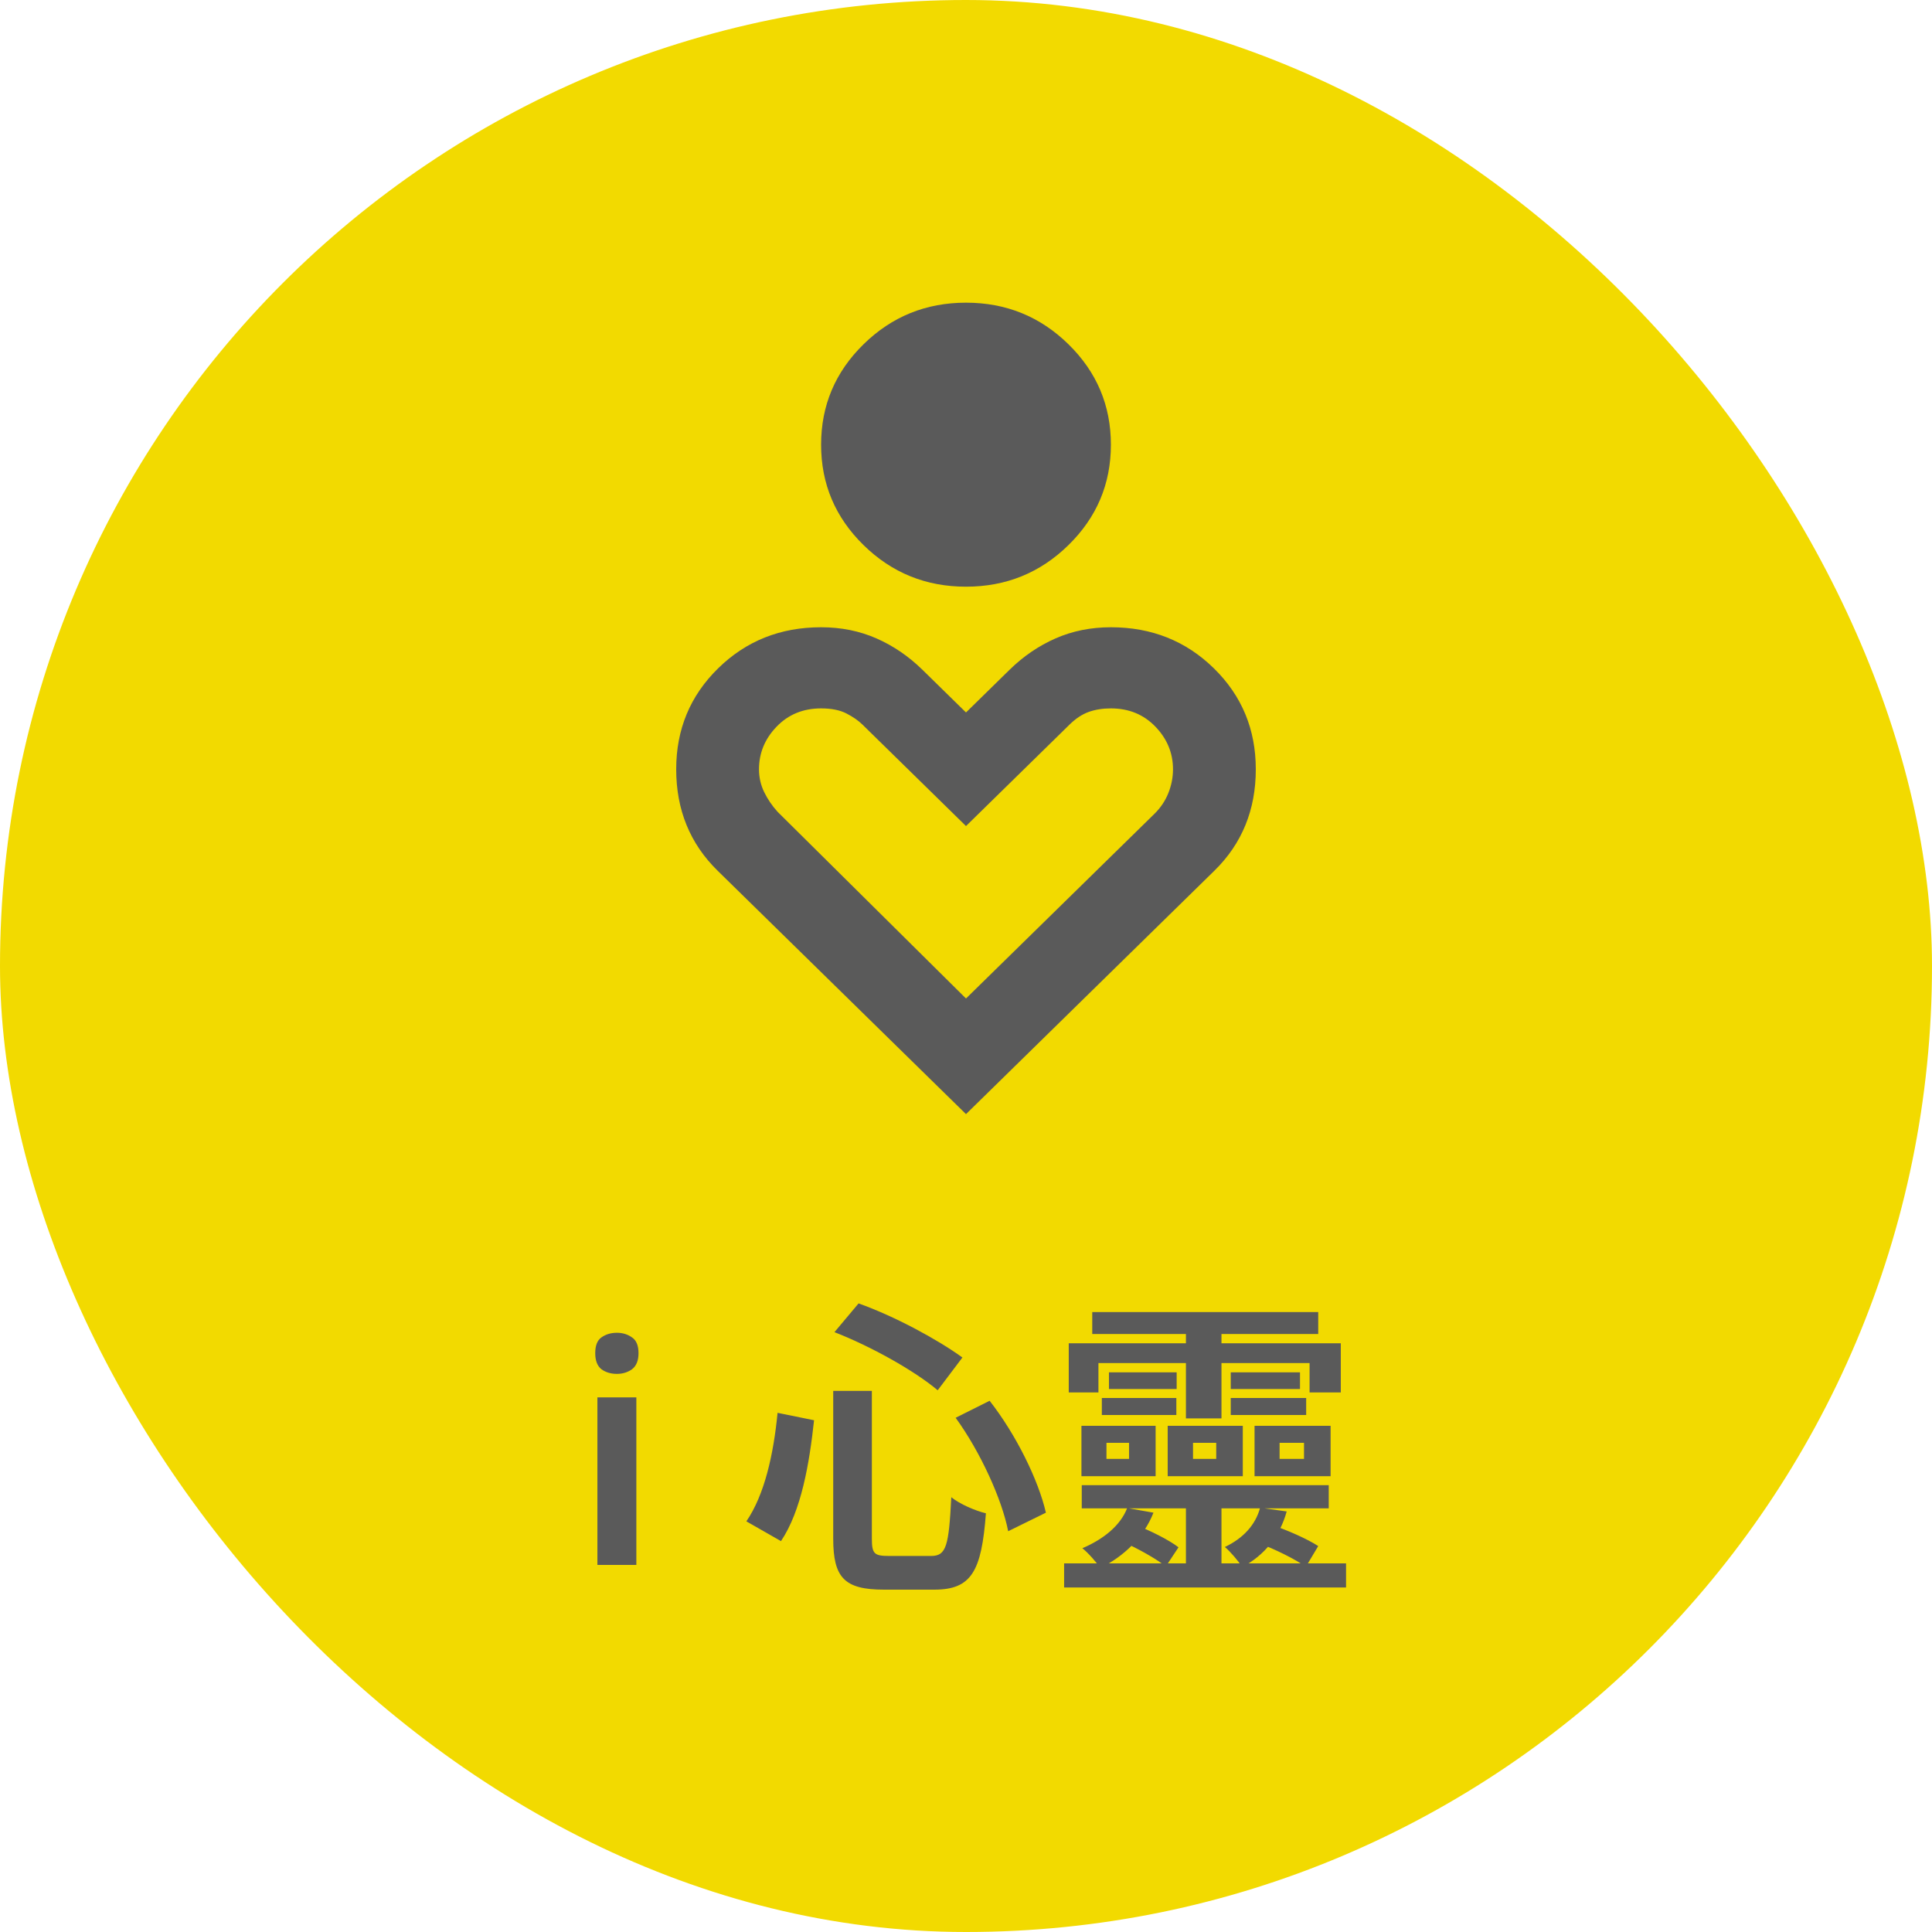 <?xml version="1.0" encoding="UTF-8"?>
<svg xmlns="http://www.w3.org/2000/svg" width="150" height="150" viewBox="0 0 150 150" fill="none">
  <rect width="150" height="150" rx="75" fill="#F2DA00"></rect>
  <path d="M75 45.55C71.893 45.55 69.241 44.474 67.045 42.321C64.848 40.169 63.75 37.57 63.75 34.525C63.75 31.48 64.848 28.881 67.045 26.729C69.241 24.576 71.893 23.5 75 23.5C78.107 23.5 80.759 24.576 82.955 26.729C85.152 28.881 86.25 31.48 86.25 34.525C86.25 37.57 85.152 40.169 82.955 42.321C80.759 44.474 78.107 45.55 75 45.55ZM75 86.5L55.714 67.6C54.643 66.55 53.839 65.369 53.304 64.056C52.768 62.744 52.5 61.3 52.5 59.725C52.5 56.627 53.585 54.016 55.755 51.889C57.924 49.763 60.589 48.7 63.75 48.7C65.304 48.7 66.737 48.989 68.049 49.566C69.362 50.144 70.554 50.958 71.625 52.008L75 55.315L78.375 52.008C79.446 50.958 80.638 50.144 81.951 49.566C83.263 48.989 84.696 48.7 86.25 48.7C89.411 48.7 92.076 49.763 94.246 51.889C96.415 54.016 97.5 56.627 97.5 59.725C97.5 61.3 97.232 62.744 96.696 64.056C96.161 65.369 95.357 66.55 94.286 67.6L75 86.5ZM75 77.522L89.625 63.19C90.107 62.718 90.469 62.179 90.71 61.576C90.951 60.972 91.071 60.355 91.071 59.725C91.071 58.465 90.616 57.362 89.705 56.417C88.795 55.472 87.643 55 86.25 55C85.607 55 85.031 55.092 84.522 55.276C84.013 55.459 83.518 55.788 83.036 56.26L75 64.135L66.964 56.26C66.643 55.945 66.228 55.656 65.719 55.394C65.21 55.131 64.554 55 63.75 55C62.357 55 61.205 55.472 60.295 56.417C59.384 57.362 58.929 58.465 58.929 59.725C58.929 60.355 59.062 60.946 59.33 61.497C59.598 62.048 59.946 62.56 60.375 63.032L75 77.522Z" fill="#5A5A5A"></path>
  <path d="M49.406 108.492V121.5H46.382V108.492H49.406ZM47.894 103.476C48.342 103.476 48.733 103.596 49.069 103.836C49.406 104.06 49.574 104.468 49.574 105.06C49.574 105.636 49.406 106.052 49.069 106.308C48.733 106.548 48.342 106.668 47.894 106.668C47.429 106.668 47.029 106.548 46.694 106.308C46.373 106.052 46.214 105.636 46.214 105.06C46.214 104.468 46.373 104.06 46.694 103.836C47.029 103.596 47.429 103.476 47.894 103.476ZM64.691 107.988H67.691V119.46C67.691 120.636 67.882 120.804 69.01 120.804C69.514 120.804 71.674 120.804 72.299 120.804C73.475 120.804 73.666 120.012 73.859 116.244C74.507 116.772 75.731 117.3 76.546 117.492C76.21 122.004 75.418 123.42 72.538 123.42C71.891 123.42 69.251 123.42 68.626 123.42C65.555 123.42 64.691 122.484 64.691 119.46V107.988ZM64.787 103.428L66.659 101.196C69.49 102.204 72.802 104.004 74.722 105.396L72.802 107.94C70.978 106.404 67.618 104.532 64.787 103.428ZM60.37 109.692L63.203 110.268C62.843 113.604 62.218 117.3 60.635 119.652L57.947 118.116C59.362 116.052 60.059 112.908 60.37 109.692ZM74.195 110.076L76.835 108.756C78.898 111.396 80.626 114.924 81.203 117.444L78.275 118.884C77.794 116.412 76.115 112.716 74.195 110.076ZM92.075 115.788H94.835V122.148H92.075V115.788ZM83.987 115.308H103.163V117.108H83.987V115.308ZM82.618 121.38H104.507V123.252H82.618V121.38ZM87.514 117.084L89.555 117.444C88.811 119.34 87.275 120.828 85.427 121.74C85.162 121.332 84.466 120.54 84.034 120.204C85.666 119.508 86.987 118.452 87.514 117.084ZM97.835 117.06L99.898 117.348C99.371 119.268 98.171 120.756 96.442 121.668C96.203 121.26 95.507 120.444 95.099 120.108C96.514 119.436 97.475 118.404 97.835 117.06ZM87.154 119.7L88.115 118.38C89.266 118.812 90.754 119.556 91.499 120.132L90.514 121.62C89.77 121.02 88.306 120.204 87.154 119.7ZM97.691 119.796L98.626 118.356C99.874 118.764 101.507 119.484 102.347 120.036L101.387 121.644C100.547 121.044 98.939 120.252 97.691 119.796ZM84.802 101.868H102.347V103.572H84.802V101.868ZM86.099 106.548H91.355V107.844H86.099V106.548ZM85.546 108.54H91.331V109.86H85.546V108.54ZM95.555 108.54H101.411V109.86H95.555V108.54ZM95.555 106.548H100.931V107.844H95.555V106.548ZM92.075 102.588H94.835V110.124H92.075V102.588ZM82.978 104.292H104.099V108.108H101.675V105.828H85.282V108.108H82.978V104.292ZM85.906 112.02V113.268H87.659V112.02H85.906ZM83.963 110.7H89.722V114.612H83.963V110.7ZM92.626 112.02V113.268H94.427V112.02H92.626ZM90.659 110.7H96.49V114.612H90.659V110.7ZM99.347 112.02V113.268H101.243V112.02H99.347ZM97.403 110.7H103.307V114.612H97.403V110.7Z" fill="#5A5A5A"></path>
</svg>
